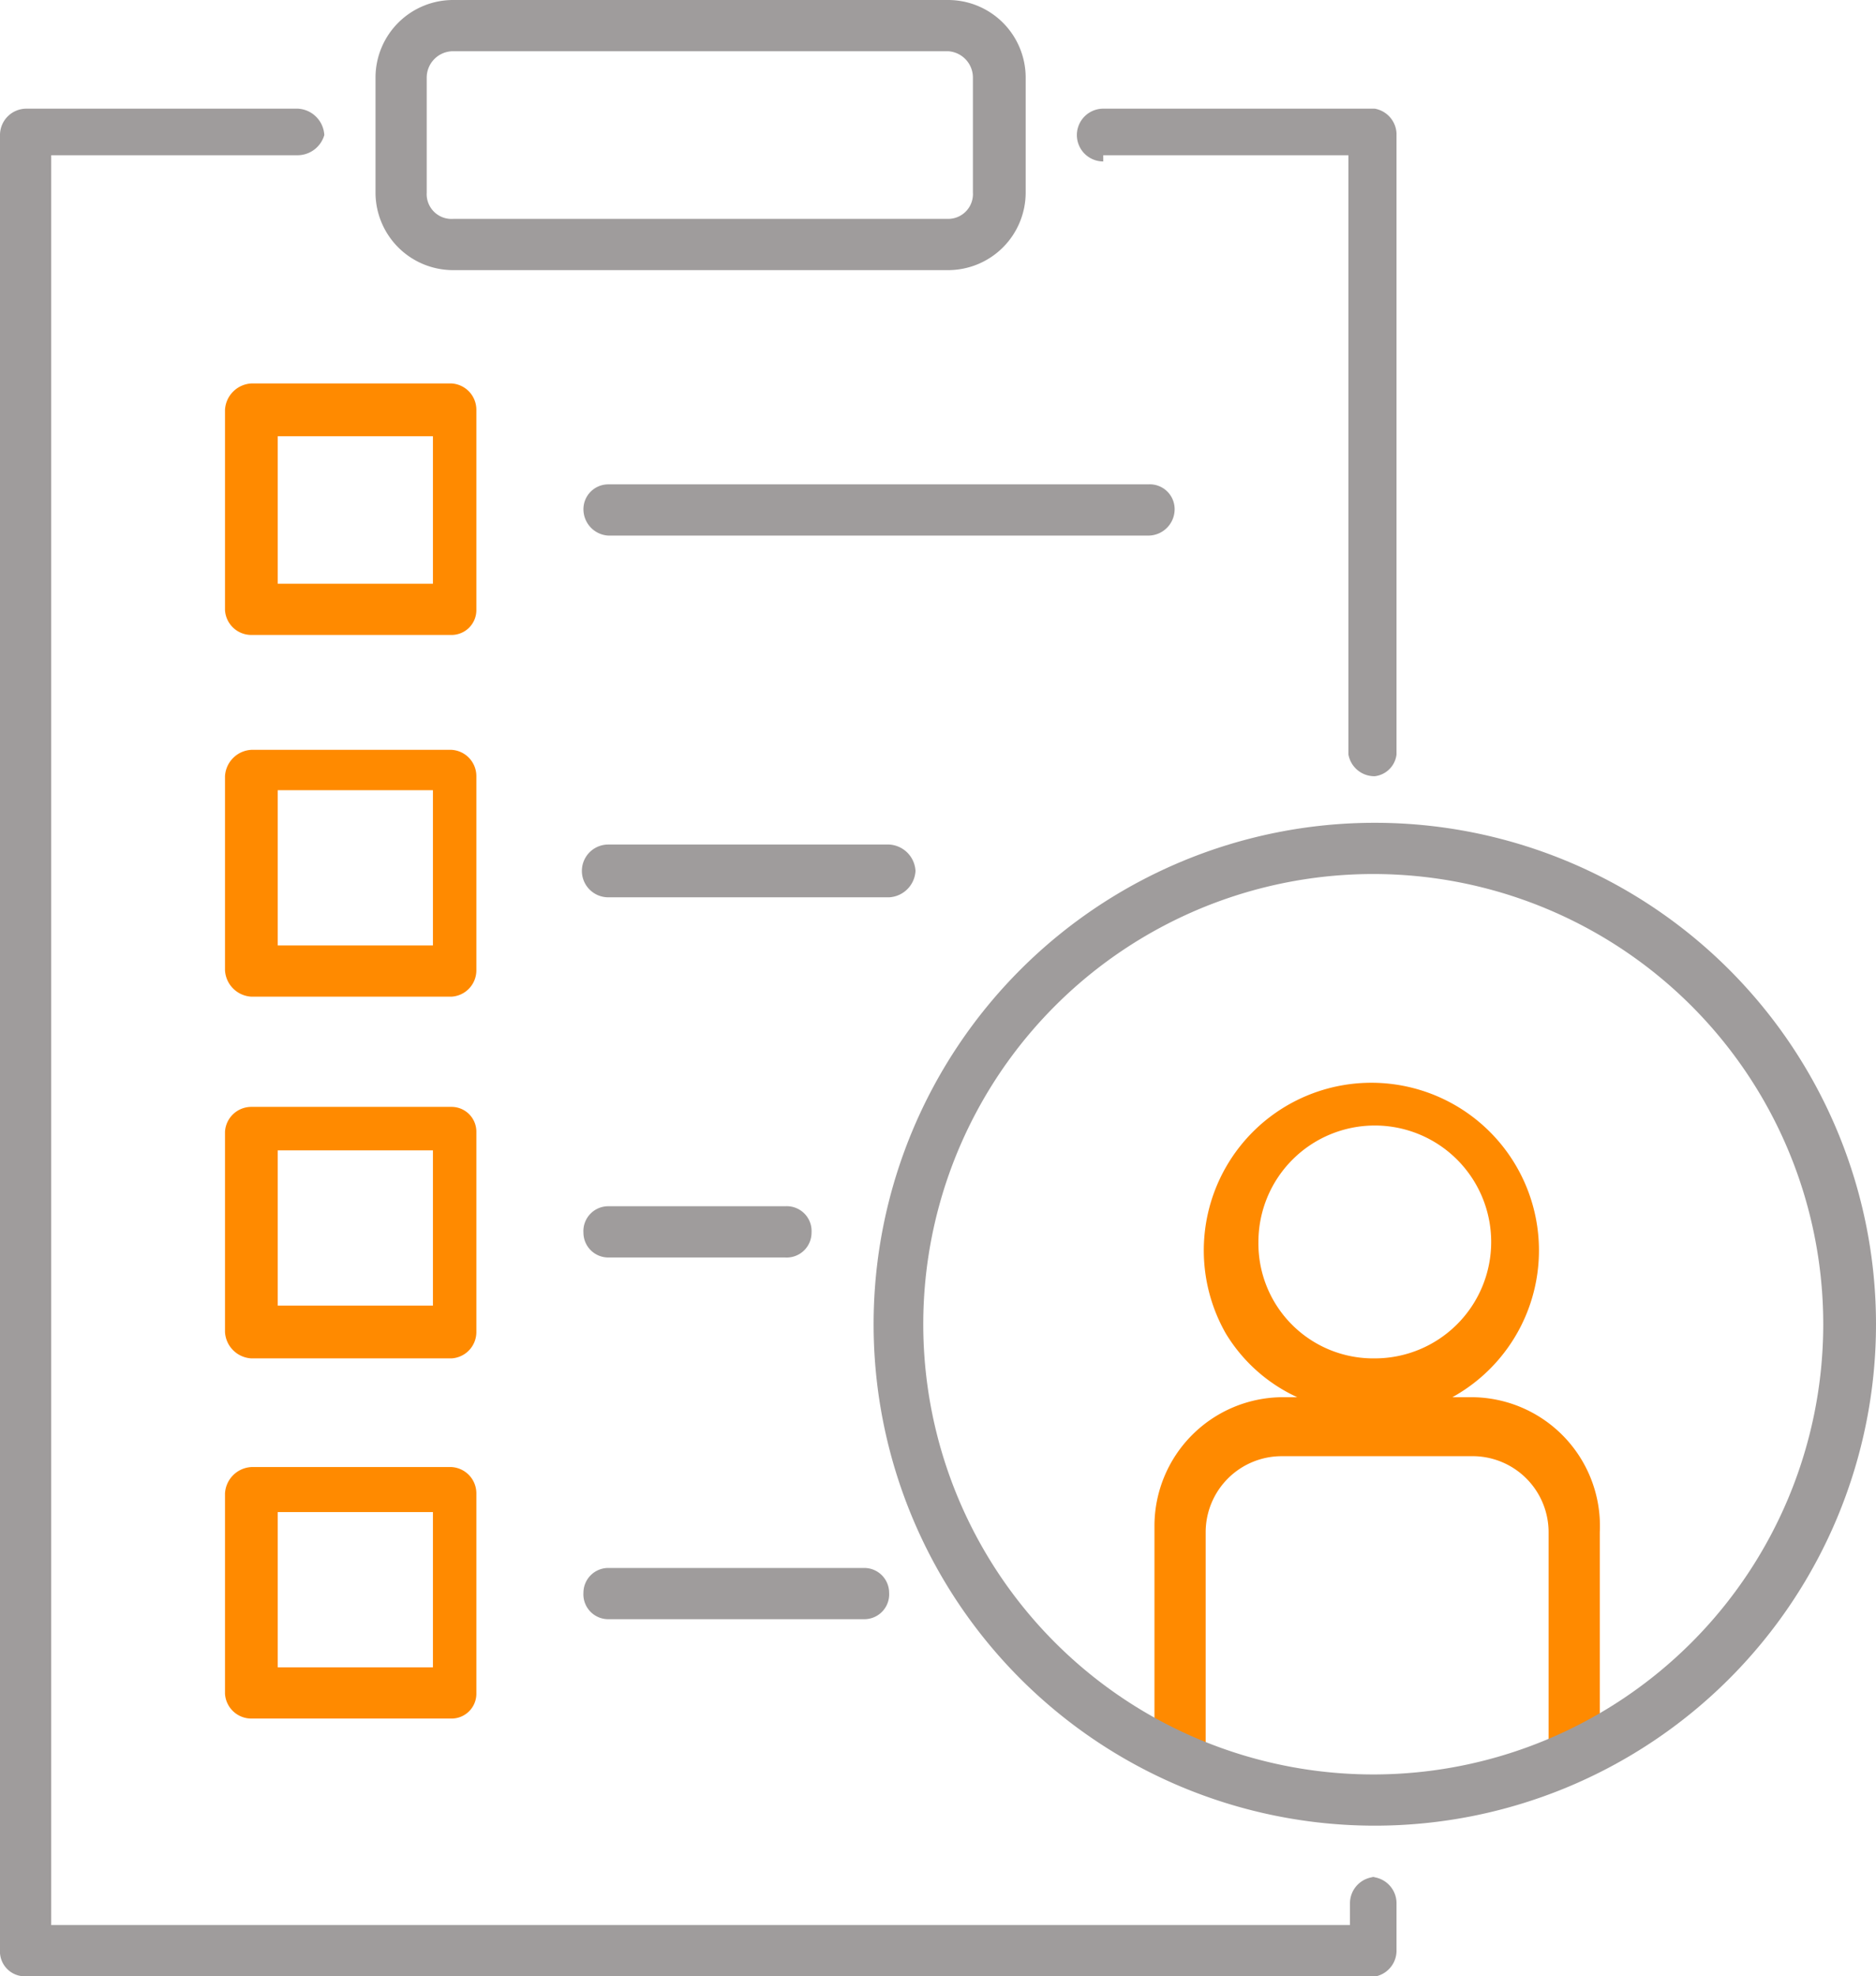 <svg xmlns="http://www.w3.org/2000/svg" viewBox="0 0 12.09 12.73"><defs><style>.cls-1{fill:#ff8a00;}.cls-2{fill:#9f9c9c;}</style></defs><title>1 enquetes</title><g id="Laag_2" data-name="Laag 2"><g id="Laag_1-2" data-name="Laag 1"><path class="cls-1" d="M2.91,4.09H1.62a.17.17,0,0,1-.17-.16V2.64a.18.18,0,0,1,.17-.17H2.91a.17.17,0,0,1,.16.17V3.93A.16.16,0,0,1,2.91,4.09ZM1.79,3.76h1V2.81h-1Z"/><path class="cls-1" d="M2.91,6.42H1.62a.18.18,0,0,1-.17-.17V5a.18.18,0,0,1,.17-.17H2.91A.17.17,0,0,1,3.07,5V6.25A.17.17,0,0,1,2.91,6.42ZM1.79,6.09h1v-1h-1Z"/><path class="cls-1" d="M2.91,8.75H1.62a.18.18,0,0,1-.17-.17V7.29a.17.17,0,0,1,.17-.16H2.91a.16.16,0,0,1,.16.16V8.58a.17.17,0,0,1-.16.17ZM1.79,8.41h1v-1h-1Z"/><path class="cls-1" d="M2.91,11.07H1.62a.17.17,0,0,1-.17-.16V9.62a.18.18,0,0,1,.17-.17H2.91a.17.17,0,0,1,.16.17v1.29a.16.16,0,0,1-.16.16Zm-1.12-.33h1v-1h-1Z"/><path class="cls-1" d="M9.48,9H9.36A1.08,1.08,0,1,0,7.9,8.59,1.05,1.05,0,0,0,8.36,9h-.1a.83.83,0,0,0-.82.83v1.4a.16.16,0,0,0,.16.16.16.16,0,0,0,.17-.16V9.87a.49.49,0,0,1,.49-.49H9.48a.49.49,0,0,1,.5.49v1.4a.16.16,0,0,0,.16.16.17.17,0,0,0,.17-.16V9.87A.83.83,0,0,0,9.48,9Zm-1.37-1a.75.75,0,1,1,.75.75h0a.74.74,0,0,1-.75-.75Z"/><path class="cls-2" d="M8.87,12.09a.17.17,0,0,0-.17.17v.14H.33V1H1.92A.18.18,0,0,0,2.09.87.18.18,0,0,0,1.92.7H.17A.17.17,0,0,0,0,.87V12.56a.16.16,0,0,0,.17.17h8.7A.17.17,0,0,0,9,12.56v-.3a.17.17,0,0,0-.17-.17Z"/><path class="cls-2" d="M7.11,1H8.69V4.86A.17.17,0,0,0,8.86,5,.16.16,0,0,0,9,4.86v-4A.17.17,0,0,0,8.86.7H7.11a.17.17,0,0,0,0,.34Z"/><path class="cls-2" d="M2.92,1.74H6.11a.5.5,0,0,0,.5-.5V.5a.5.5,0,0,0-.5-.5H2.92a.5.5,0,0,0-.5.5v.74A.5.5,0,0,0,2.92,1.74ZM2.75.5A.17.17,0,0,1,2.92.33H6.11A.17.17,0,0,1,6.27.5v.74a.16.16,0,0,1-.16.17H2.92a.16.16,0,0,1-.17-.17Z"/><path class="cls-2" d="M7.57,3.28a.16.16,0,0,0-.17-.16H3.92a.16.16,0,0,0-.16.16.17.17,0,0,0,.16.17H7.4A.17.17,0,0,0,7.57,3.28Z"/><path class="cls-2" d="M5.9,5.61a.18.18,0,0,0-.17-.17H3.92a.17.17,0,0,0,0,.34H5.73A.18.18,0,0,0,5.9,5.61Z"/><path class="cls-2" d="M3.92,8.1H5.06a.16.16,0,0,0,.17-.16.16.16,0,0,0-.17-.17H3.92a.16.16,0,0,0-.16.17A.16.16,0,0,0,3.92,8.1Z"/><path class="cls-2" d="M3.92,10.43H5.57a.16.16,0,0,0,.16-.17.16.16,0,0,0-.16-.16H3.92a.16.16,0,0,0-.16.16A.16.16,0,0,0,3.92,10.43Z"/><path class="cls-2" d="M8.86,5.3a3.23,3.23,0,1,0,3.23,3.23A3.23,3.23,0,0,0,8.86,5.3Zm0,6.13a2.9,2.9,0,1,1,2.89-2.9,2.9,2.9,0,0,1-2.89,2.9Z"/></g></g></svg>